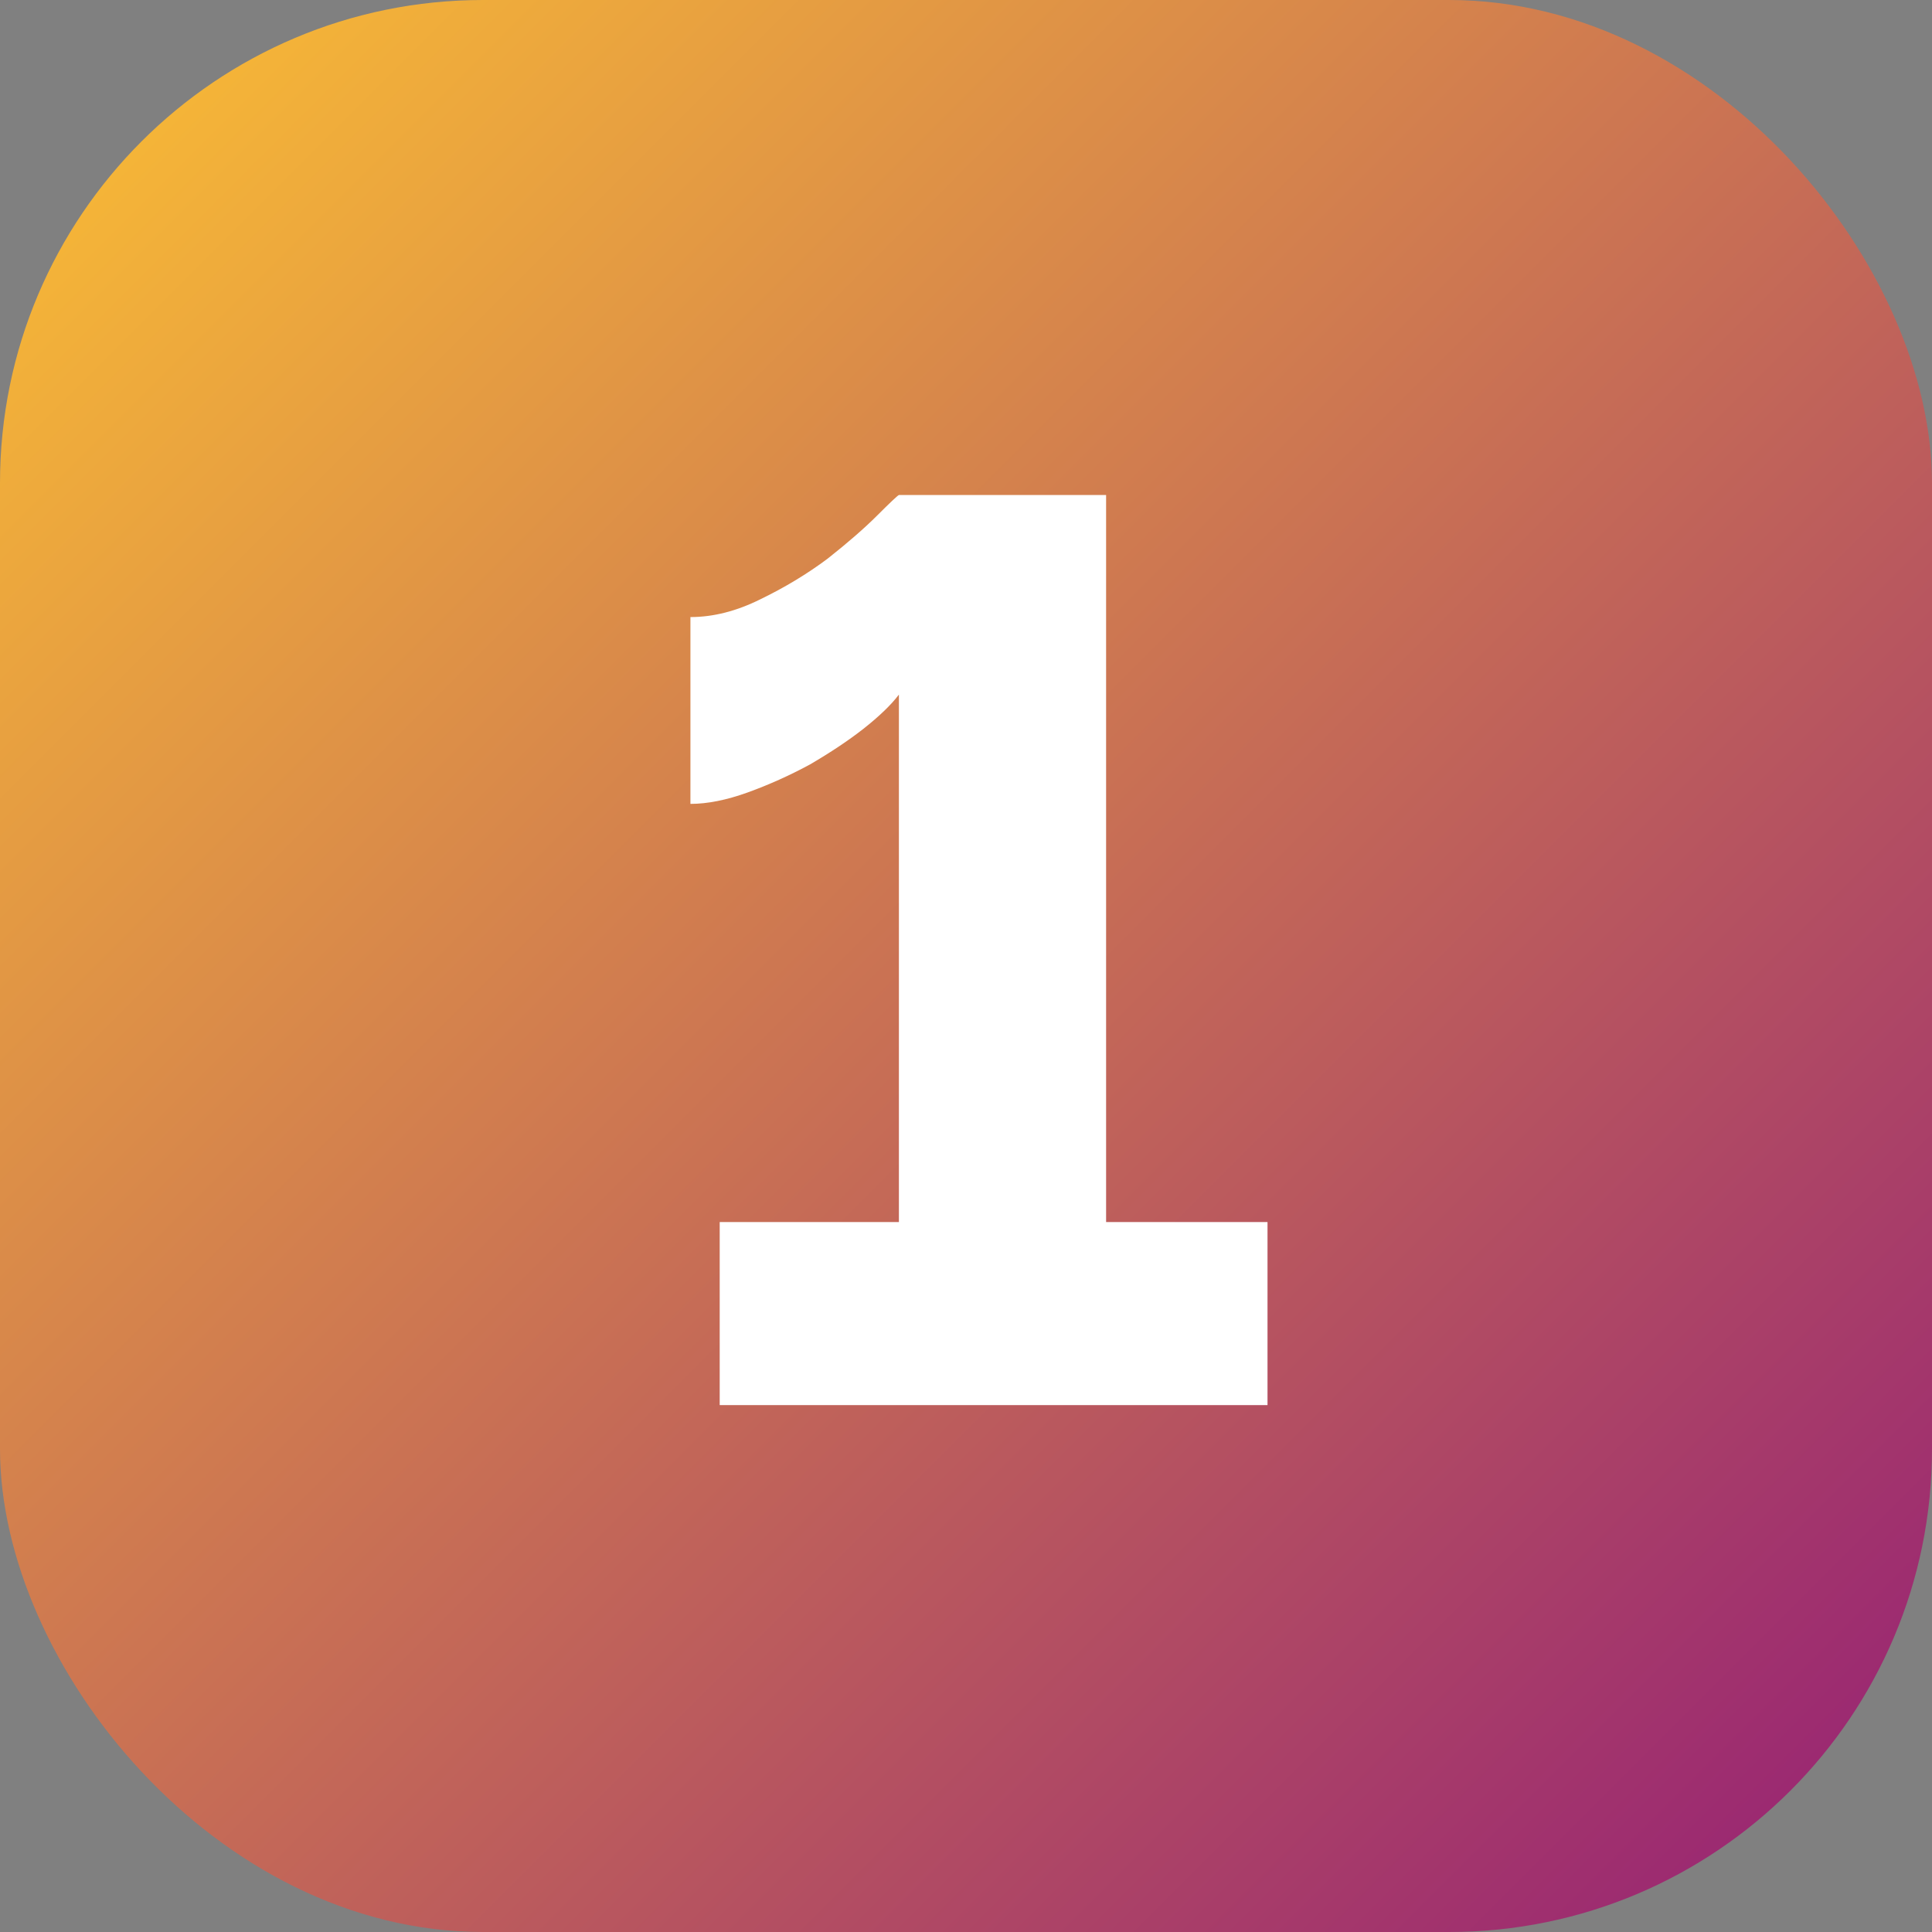 <?xml version="1.0" encoding="UTF-8"?> <svg xmlns="http://www.w3.org/2000/svg" width="33" height="33" viewBox="0 0 33 33" fill="none"><rect x="0" y="0" width="33" height="33" fill="#808080" stroke="none"/><rect width="33" height="33" rx="8.25" fill="url(#paint0_linear_11754_775)"></rect><path d="M21.65 20.874V24H12.293V20.874H15.354V11.864C15.224 12.037 15.021 12.233 14.746 12.45C14.486 12.653 14.182 12.855 13.834 13.058C13.487 13.246 13.132 13.405 12.77 13.536C12.409 13.666 12.083 13.731 11.793 13.731V10.54C12.184 10.54 12.582 10.438 12.988 10.236C13.407 10.033 13.791 9.801 14.138 9.541C14.486 9.266 14.768 9.02 14.985 8.803C15.202 8.586 15.325 8.47 15.354 8.455H18.893V20.874H21.65Z" fill="white"></path><defs><linearGradient id="paint0_linear_11754_775" x1="0" y1="0" x2="33" y2="33" gradientUnits="userSpaceOnUse"><stop stop-color="#FCC033"></stop><stop offset="1" stop-color="#941E76"></stop></linearGradient></defs></svg> 